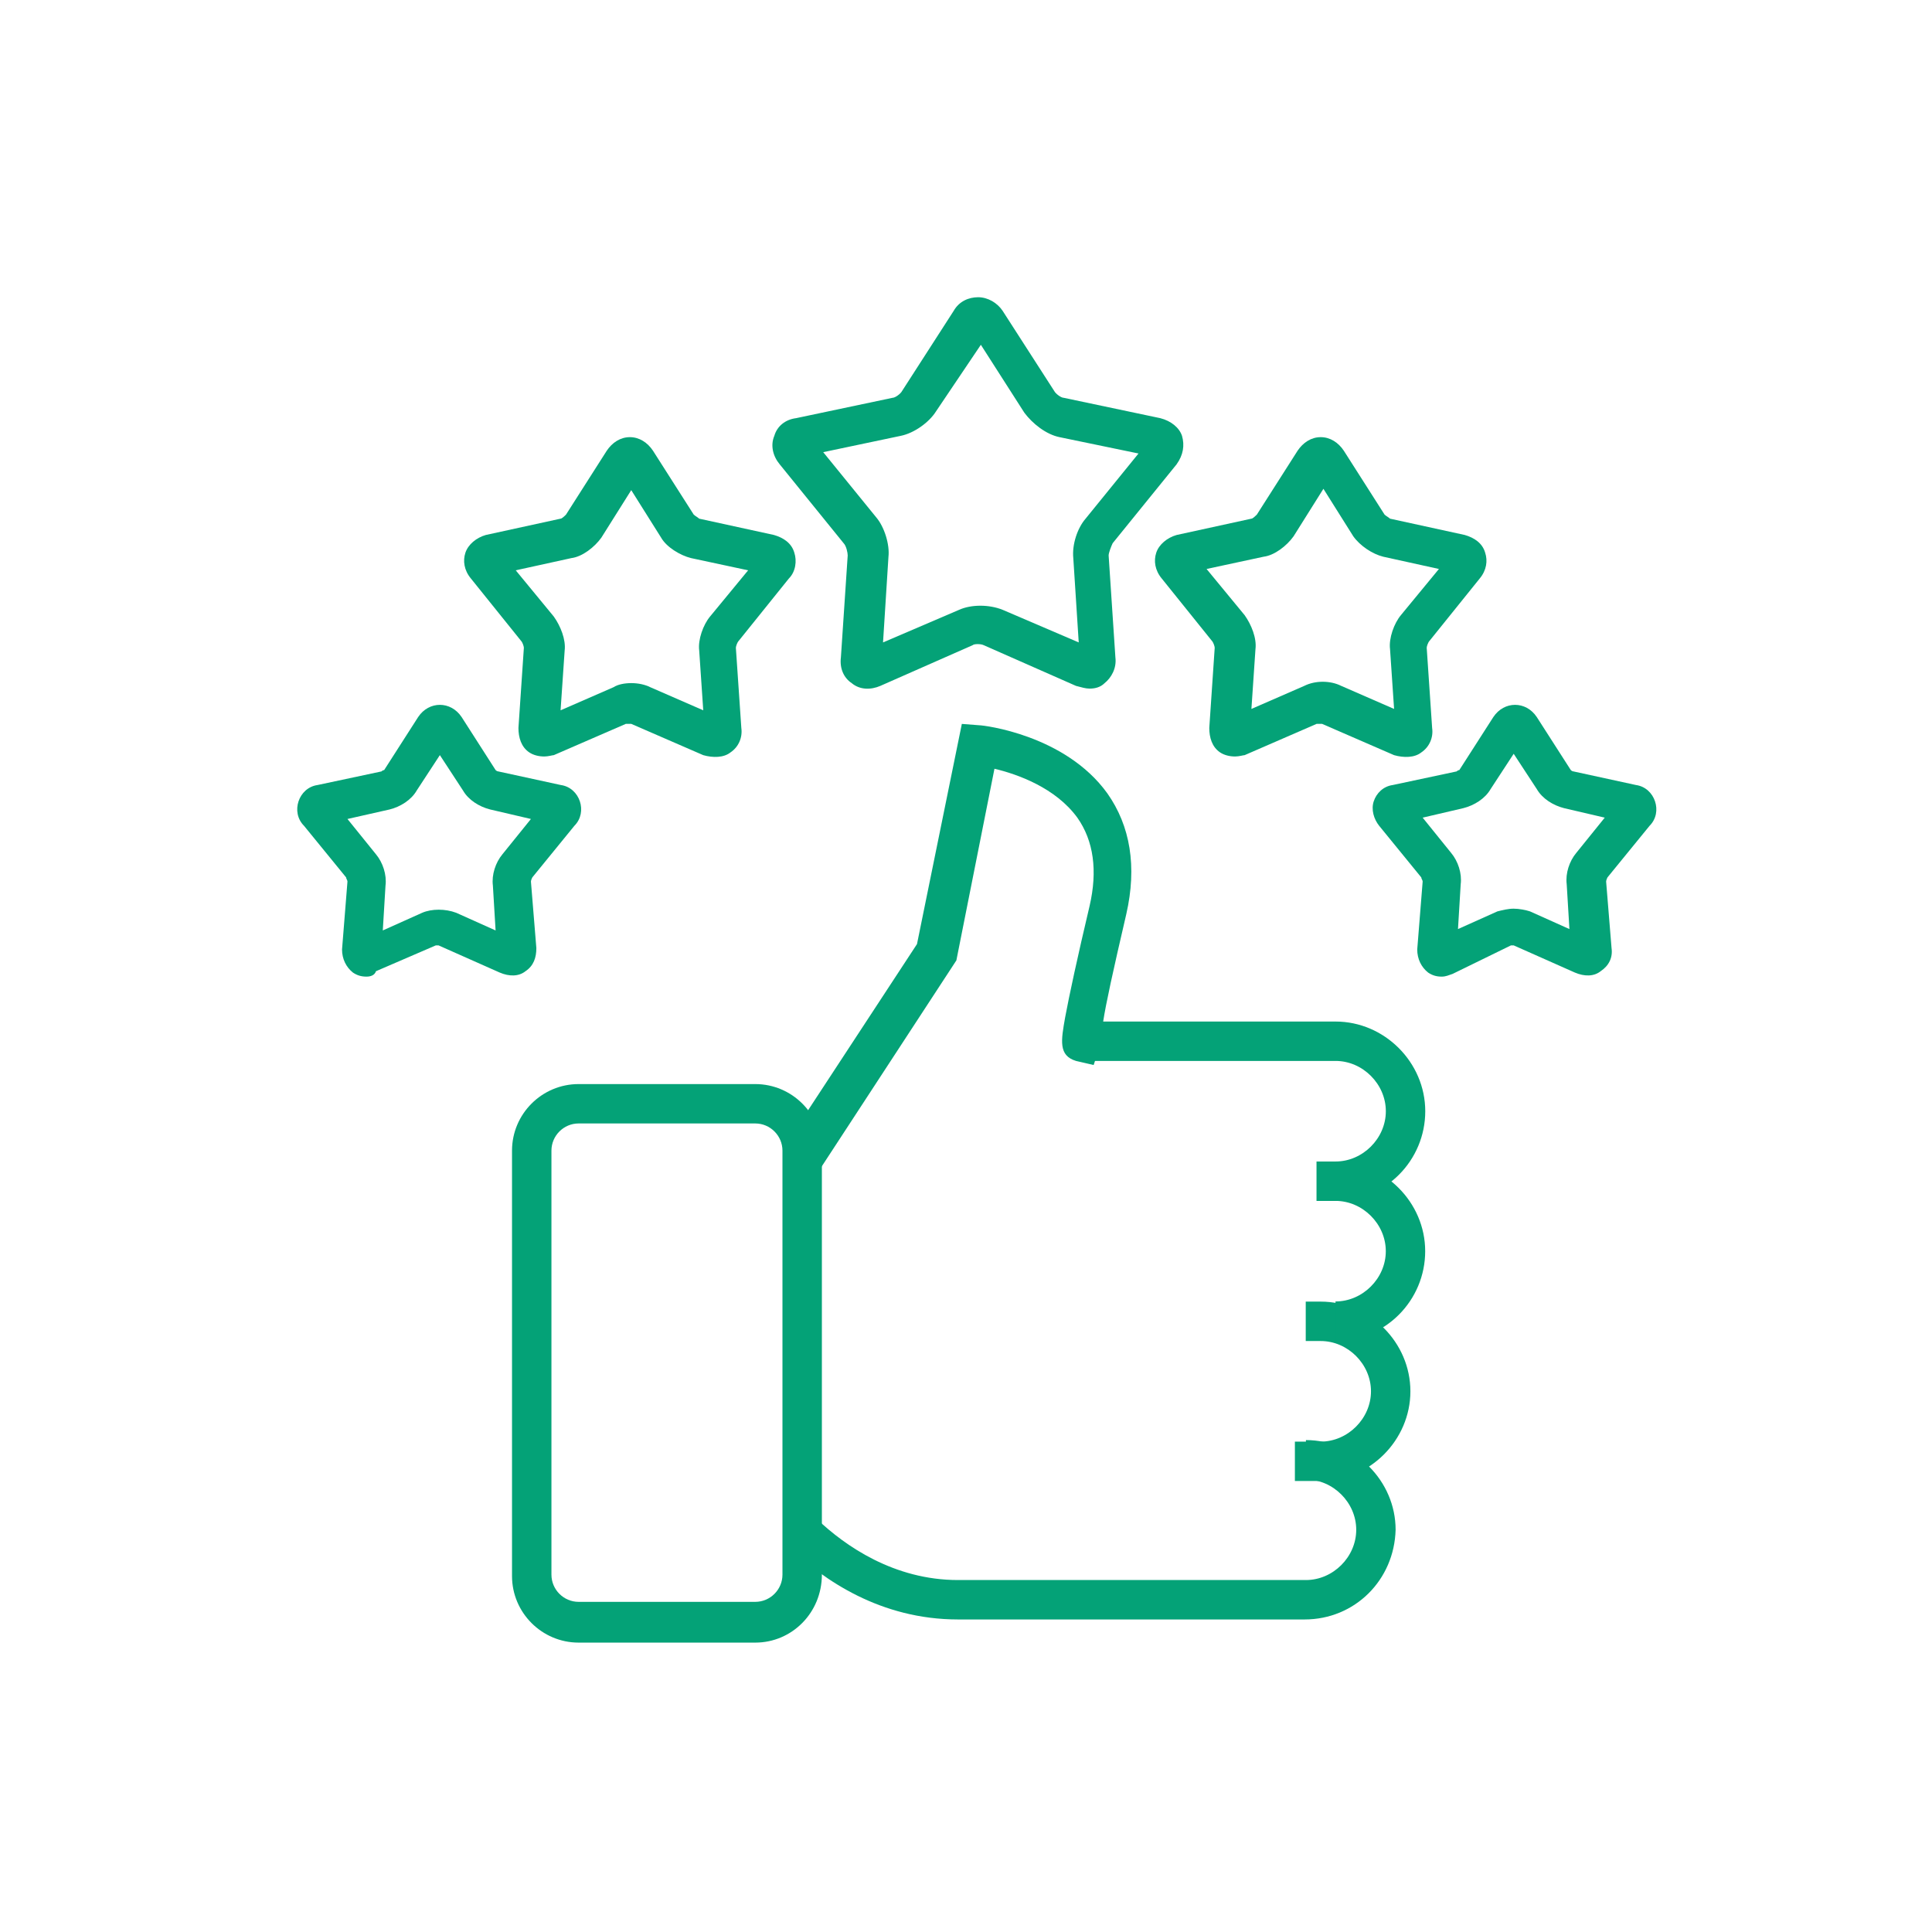 <svg width="52" height="52" viewBox="0 0 52 52" fill="none" xmlns="http://www.w3.org/2000/svg">
<path d="M9.864 26.286C9.718 26.286 9.608 26.25 9.498 26.176C9.316 26.03 9.206 25.811 9.206 25.555L9.352 23.726C9.352 23.689 9.316 23.653 9.316 23.616L8.182 22.226C7.999 22.043 7.962 21.787 8.035 21.568C8.108 21.348 8.291 21.165 8.547 21.129L10.267 20.763C10.267 20.763 10.303 20.726 10.34 20.726L11.254 19.3C11.4 19.08 11.62 18.971 11.839 18.971C12.059 18.971 12.278 19.08 12.425 19.3L13.339 20.726C13.339 20.726 13.376 20.763 13.412 20.763L15.095 21.129C15.351 21.165 15.534 21.348 15.607 21.568C15.68 21.787 15.643 22.043 15.46 22.226L14.327 23.616C14.327 23.616 14.29 23.689 14.29 23.726L14.436 25.518C14.436 25.774 14.363 25.994 14.144 26.14C13.961 26.286 13.705 26.286 13.449 26.176L11.803 25.445C11.803 25.445 11.766 25.445 11.73 25.445L10.12 26.14C10.084 26.25 9.974 26.286 9.864 26.286ZM9.352 22.043L10.12 22.994C10.303 23.214 10.413 23.543 10.376 23.835L10.303 25.043L11.364 24.567C11.62 24.457 11.986 24.457 12.278 24.567L13.339 25.043L13.266 23.835C13.229 23.543 13.339 23.214 13.522 22.994L14.29 22.043L13.193 21.787C12.9 21.714 12.607 21.531 12.461 21.275L11.839 20.324L11.217 21.275C11.071 21.531 10.779 21.714 10.486 21.787L9.352 22.043Z" fill="#04A277"/>
<path d="M38.803 26.286C38.657 26.286 38.547 26.25 38.437 26.176C38.254 26.03 38.145 25.811 38.145 25.555L38.291 23.726C38.291 23.689 38.254 23.653 38.254 23.616L37.12 22.226C36.974 22.043 36.901 21.787 36.974 21.568C37.047 21.348 37.23 21.165 37.486 21.129L39.205 20.763C39.205 20.763 39.242 20.726 39.278 20.726L40.193 19.3C40.339 19.08 40.559 18.971 40.778 18.971C40.998 18.971 41.217 19.08 41.363 19.3L42.278 20.726C42.278 20.726 42.314 20.763 42.351 20.763L44.033 21.129C44.289 21.165 44.472 21.348 44.545 21.568C44.619 21.787 44.582 22.043 44.399 22.226L43.265 23.616C43.265 23.616 43.229 23.689 43.229 23.726L43.375 25.518C43.412 25.774 43.302 25.994 43.082 26.14C42.9 26.286 42.644 26.286 42.387 26.176L40.741 25.445C40.741 25.445 40.705 25.445 40.668 25.445L39.096 26.213C38.986 26.25 38.913 26.286 38.803 26.286ZM40.741 24.457C40.888 24.457 41.071 24.494 41.18 24.53L42.241 25.006L42.168 23.799C42.131 23.506 42.241 23.177 42.424 22.958L43.192 22.007L42.095 21.751C41.802 21.677 41.51 21.494 41.363 21.238L40.741 20.288L40.12 21.238C39.973 21.494 39.681 21.677 39.388 21.751L38.291 22.007L39.059 22.958C39.242 23.177 39.352 23.506 39.315 23.799L39.242 25.006L40.303 24.53C40.449 24.494 40.595 24.457 40.741 24.457Z" fill="#04A277"/>
<path d="M14.649 20.361C14.503 20.361 14.356 20.325 14.247 20.252C14.027 20.105 13.954 19.849 13.954 19.593L14.1 17.435C14.1 17.398 14.064 17.289 14.027 17.252L12.674 15.57C12.491 15.35 12.454 15.094 12.527 14.875C12.601 14.655 12.82 14.472 13.076 14.399L15.088 13.96C15.124 13.96 15.198 13.887 15.234 13.851L16.331 12.131C16.478 11.912 16.697 11.766 16.953 11.766C17.209 11.766 17.429 11.912 17.575 12.131L18.672 13.851C18.709 13.887 18.782 13.924 18.819 13.96L20.831 14.399C21.087 14.472 21.306 14.619 21.379 14.875C21.452 15.094 21.416 15.387 21.233 15.57L19.88 17.252C19.843 17.289 19.806 17.398 19.806 17.435L19.953 19.593C19.989 19.849 19.88 20.105 19.66 20.252C19.477 20.398 19.184 20.398 18.928 20.325L16.99 19.483C16.953 19.483 16.88 19.483 16.844 19.483L14.905 20.325C14.868 20.325 14.759 20.361 14.649 20.361ZM16.99 18.386C17.173 18.386 17.356 18.423 17.502 18.496L18.928 19.118L18.819 17.508C18.782 17.216 18.928 16.813 19.111 16.594L20.136 15.35L18.599 15.021C18.307 14.948 17.941 14.728 17.795 14.472L16.99 13.192L16.185 14.472C16.002 14.728 15.673 14.984 15.38 15.021L13.881 15.35L14.905 16.594C15.088 16.85 15.234 17.216 15.198 17.508L15.088 19.118L16.514 18.496C16.624 18.423 16.807 18.386 16.99 18.386Z" fill="#04A277"/>
<path d="M33.243 20.361C33.096 20.361 32.95 20.325 32.84 20.252C32.621 20.105 32.548 19.849 32.548 19.593L32.694 17.435C32.694 17.398 32.657 17.289 32.621 17.252L31.268 15.57C31.085 15.35 31.048 15.094 31.121 14.875C31.194 14.655 31.414 14.472 31.67 14.399L33.682 13.96C33.718 13.96 33.791 13.887 33.828 13.851L34.925 12.131C35.072 11.912 35.291 11.766 35.547 11.766C35.803 11.766 36.023 11.912 36.169 12.131L37.266 13.851C37.303 13.887 37.376 13.924 37.413 13.96L39.424 14.399C39.68 14.472 39.9 14.619 39.973 14.875C40.046 15.094 40.01 15.35 39.827 15.57L38.473 17.252C38.437 17.289 38.4 17.398 38.4 17.435L38.546 19.593C38.583 19.849 38.473 20.105 38.254 20.252C38.071 20.398 37.778 20.398 37.522 20.325L35.584 19.483C35.547 19.483 35.474 19.483 35.437 19.483L33.499 20.325C33.462 20.325 33.352 20.361 33.243 20.361ZM32.475 15.314L33.499 16.557C33.682 16.813 33.828 17.179 33.791 17.472L33.682 19.081L35.108 18.459C35.401 18.313 35.803 18.313 36.096 18.459L37.522 19.081L37.413 17.472C37.376 17.179 37.522 16.777 37.705 16.557L38.729 15.314L37.23 14.984C36.937 14.911 36.608 14.692 36.425 14.436L35.62 13.156L34.816 14.436C34.633 14.692 34.303 14.948 34.011 14.984L32.475 15.314Z" fill="#04A277"/>
<path d="M29.326 18.534C29.217 18.534 29.107 18.498 28.961 18.461L26.474 17.364C26.4 17.327 26.217 17.327 26.181 17.364L23.694 18.461C23.438 18.571 23.145 18.571 22.925 18.388C22.706 18.242 22.596 17.985 22.633 17.693L22.816 14.95C22.816 14.877 22.779 14.694 22.706 14.62L20.987 12.499C20.804 12.28 20.731 11.987 20.841 11.731C20.914 11.475 21.133 11.292 21.426 11.255L24.023 10.707C24.096 10.707 24.242 10.597 24.279 10.524L25.669 8.366C25.815 8.11 26.071 8 26.327 8C26.583 8 26.839 8.146 26.986 8.366L28.375 10.524C28.412 10.597 28.558 10.707 28.631 10.707L31.229 11.255C31.521 11.329 31.741 11.511 31.814 11.731C31.887 11.987 31.85 12.243 31.667 12.499L29.948 14.62C29.912 14.694 29.839 14.877 29.839 14.95L30.021 17.693C30.058 17.985 29.912 18.242 29.729 18.388C29.619 18.498 29.473 18.534 29.326 18.534ZM22.157 12.17L23.584 13.925C23.803 14.181 23.95 14.657 23.913 14.986L23.767 17.291L25.815 16.413C26.144 16.266 26.62 16.266 26.986 16.413L29.034 17.291L28.888 15.023C28.851 14.657 28.997 14.218 29.217 13.962L30.643 12.206L28.522 11.767C28.156 11.694 27.79 11.402 27.571 11.109L26.4 9.28L25.193 11.072C25.01 11.365 24.608 11.658 24.242 11.731L22.157 12.17Z" fill="#04A277"/>
<path d="M20.328 44.211H15.573C14.586 44.211 13.781 43.406 13.781 42.419V30.97C13.781 29.982 14.586 29.178 15.573 29.178H20.328C21.316 29.178 22.121 29.982 22.121 30.97V42.382C22.121 43.406 21.316 44.211 20.328 44.211ZM15.573 30.238C15.171 30.238 14.842 30.568 14.842 30.97V42.382C14.842 42.784 15.171 43.114 15.573 43.114H20.328C20.731 43.114 21.06 42.784 21.06 42.382V30.97C21.06 30.568 20.731 30.238 20.328 30.238H15.573Z" fill="#04A277"/>
<path d="M35.113 43.588H25.786C23.701 43.588 22.164 42.527 21.25 41.649L21.982 40.881C22.75 41.613 24.066 42.527 25.786 42.527H35.149C35.881 42.527 36.503 41.905 36.503 41.174C36.503 40.442 35.881 39.821 35.149 39.821V38.76C36.466 38.76 37.563 39.857 37.563 41.174C37.527 42.527 36.466 43.588 35.113 43.588Z" fill="#04A277"/>
<path d="M35.547 39.861H34.852V38.801H35.547C36.278 38.801 36.9 38.179 36.9 37.447C36.9 36.716 36.278 36.094 35.547 36.094H35.144V35.033H35.547C36.863 35.033 37.961 36.13 37.961 37.447C37.961 38.764 36.863 39.861 35.547 39.861Z" fill="#04A277"/>
<path d="M35.945 36.09V35.029C36.677 35.029 37.299 34.407 37.299 33.676C37.299 32.944 36.677 32.322 35.945 32.322V31.262C37.262 31.262 38.359 32.359 38.359 33.676C38.359 34.993 37.299 36.09 35.945 36.09Z" fill="#04A277"/>
<path d="M35.947 32.323H35.434V31.262H35.947C36.678 31.262 37.3 30.64 37.3 29.909C37.3 29.177 36.678 28.555 35.947 28.555H29.472L29.436 28.665L28.96 28.555C28.485 28.409 28.558 28.007 28.668 27.385C28.777 26.8 28.997 25.776 29.326 24.386C29.546 23.435 29.436 22.63 28.997 22.008C28.412 21.203 27.387 20.838 26.766 20.691L25.741 25.849L22.084 31.445L21.133 30.823L24.681 25.41L25.888 19.484L26.363 19.521C26.473 19.521 28.668 19.777 29.802 21.35C30.423 22.228 30.606 23.325 30.314 24.605C29.948 26.178 29.765 27.019 29.692 27.495H35.947C37.263 27.495 38.361 28.592 38.361 29.909C38.361 31.226 37.3 32.323 35.947 32.323Z" fill="#04A277"/>
</svg>
